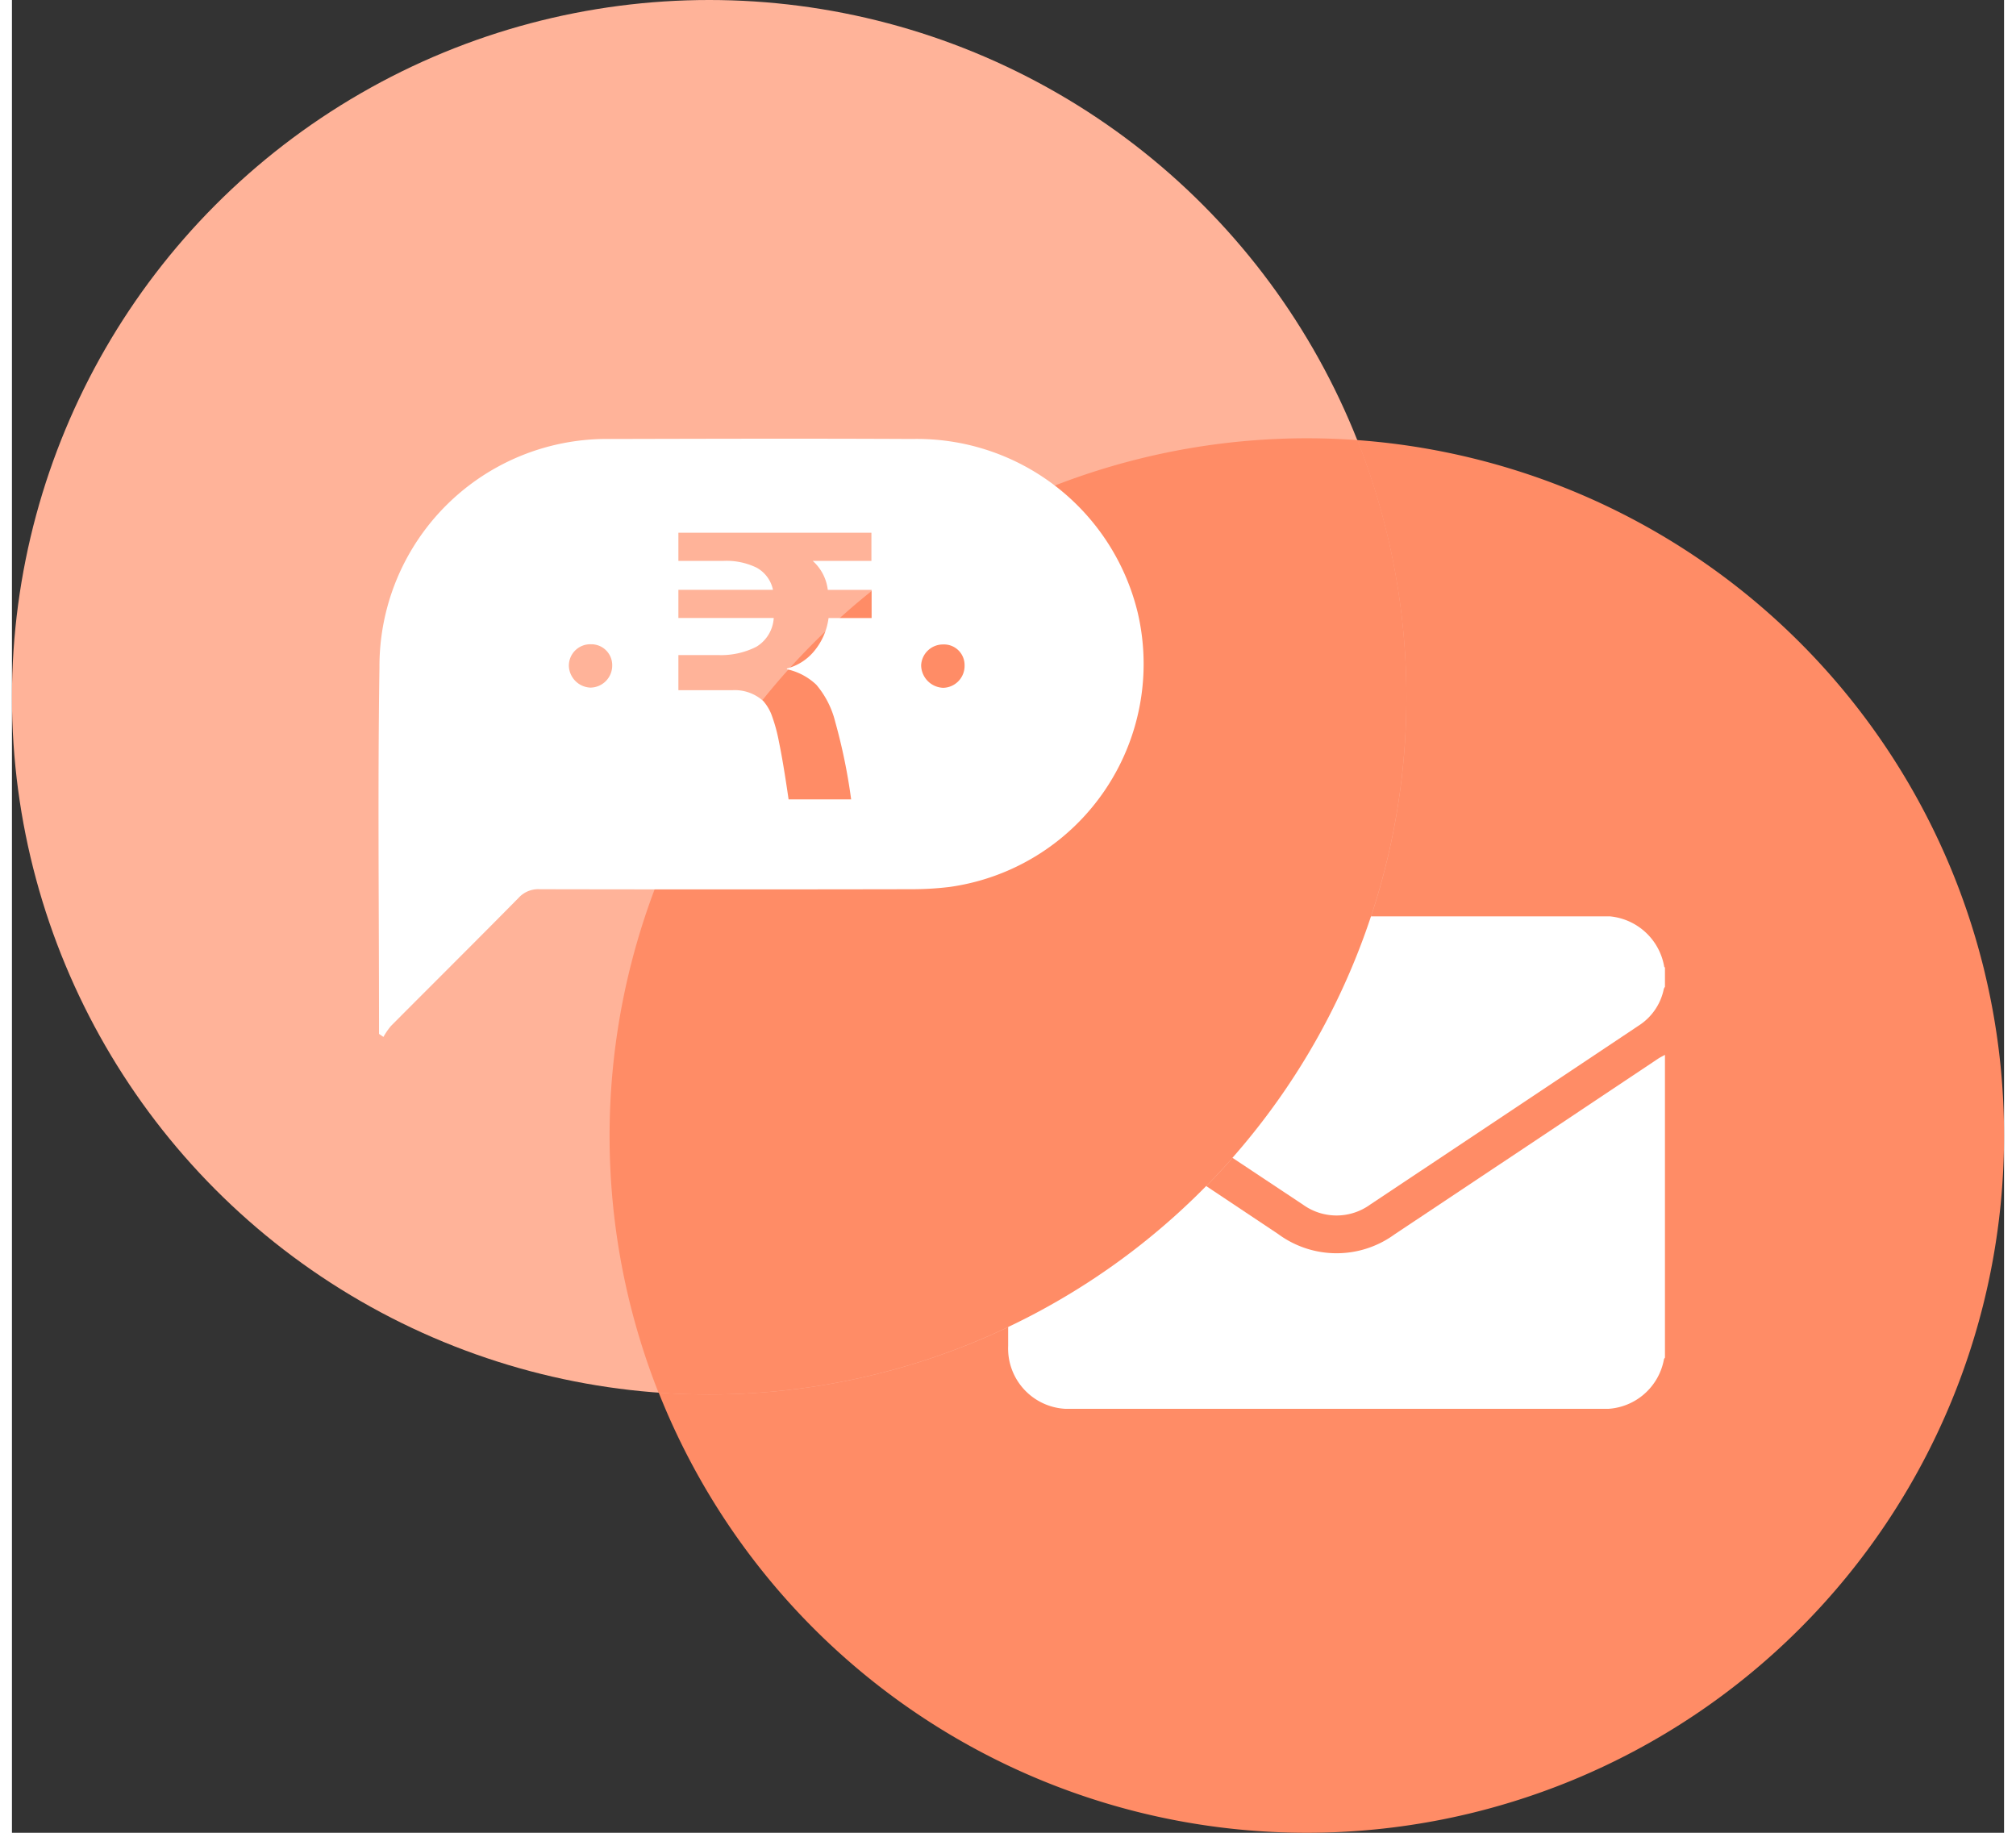 <svg height="40" viewBox="0 0 50 46" width="44" xmlns="http://www.w3.org/2000/svg" xmlns:xlink="http://www.w3.org/1999/xlink"><rect x="0" y="0" width="50" height="46" fill="#333333" stroke="none"/><clipPath id="a"><path d="m0 0h16.489v12.359h-16.489z"/></clipPath><path d="m17.5 0a17.5 17.5 0 1 1 -17.5 17.5 17.5 17.5 0 0 1 17.5-17.5z" fill="#ff8c66" transform="translate(15 11)"/><circle cx="17.5" cy="17.5" fill="#ffb399" r="17.5"/><g clip-path="url(#a)" fill="#fff" transform="translate(25 23)"><path d="m16.585 80.53v7.6a.159.159 0 0 0 -.025.04 1.518 1.518 0 0 1 -1.586 1.245h-13.294a1.517 1.517 0 0 1 -1.58-1.581q0-3.565 0-7.13c0-.056 0-.112.008-.186l.1.062 6.672 4.45a2.471 2.471 0 0 0 2.918.006q3.306-2.2 6.61-4.406c.057-.038.118-.067.178-.1" transform="translate(-.096 -77.055)"/><path d="m16.488 1.768a.223.223 0 0 0 -.029.054 1.425 1.425 0 0 1 -.627.917q-3.369 2.249-6.741 4.493a1.44 1.44 0 0 1 -1.692 0q-3.384-2.244-6.757-4.504a1.445 1.445 0 0 1 -.6-1.564 1.516 1.516 0 0 1 1.223-1.134 2.549 2.549 0 0 1 .383-.03q6.583 0 13.166 0a1.528 1.528 0 0 1 1.655 1.26c0 .009.013.017.019.025z" transform="translate(.001)"/></g><path d="m16.229 34.955a17.511 17.511 0 0 1 16.271-23.955q.642 0 1.271.046a17.51 17.51 0 0 1 -16.271 23.954q-.641 0-1.271-.045z" fill="#ff8c66"/><path d="m90.105 78.6a5.7 5.7 0 0 0 -5.665-4.36c-2.518-.013-5.036-.006-7.554 0a5.706 5.706 0 0 0 -5.813 5.728c-.045 2.989-.011 5.98-.011 8.97v.233l.111.076a1.792 1.792 0 0 1 .188-.274c1.068-1.074 2.144-2.141 3.208-3.22a.666.666 0 0 1 .526-.213q4.68.009 9.36 0a7.91 7.91 0 0 0 .929-.057 5.652 5.652 0 0 0 4.721-6.883m-13.739 1.88a.565.565 0 0 1 -.539-.542.537.537 0 0 1 .553-.546.524.524 0 0 1 .535.529.553.553 0 0 1 -.549.559m7.055-3.18h-1.473a1.156 1.156 0 0 1 .378.727h1.1v.707h-1.081a1.623 1.623 0 0 1 -.368.838 1.31 1.31 0 0 1 -.677.428v.019a1.546 1.546 0 0 1 .737.388 2.286 2.286 0 0 1 .475.93 14.279 14.279 0 0 1 .4 1.948h-1.57q-.136-.94-.242-1.444a4.078 4.078 0 0 0 -.194-.7 1.165 1.165 0 0 0 -.2-.325 1.07 1.07 0 0 0 -.775-.271h-1.355v-.882h.988a1.959 1.959 0 0 0 .969-.208.906.906 0 0 0 .436-.722h-2.393v-.707h2.374a.825.825 0 0 0 -.412-.557 1.725 1.725 0 0 0 -.819-.17h-1.143v-.707h4.845zm1.8 3.185a.574.574 0 0 1 -.552-.564.548.548 0 0 1 .55-.524.516.516 0 0 1 .54.521.549.549 0 0 1 -.538.567" fill="#fff" transform="translate(-61.849 -63.222)"/></svg>